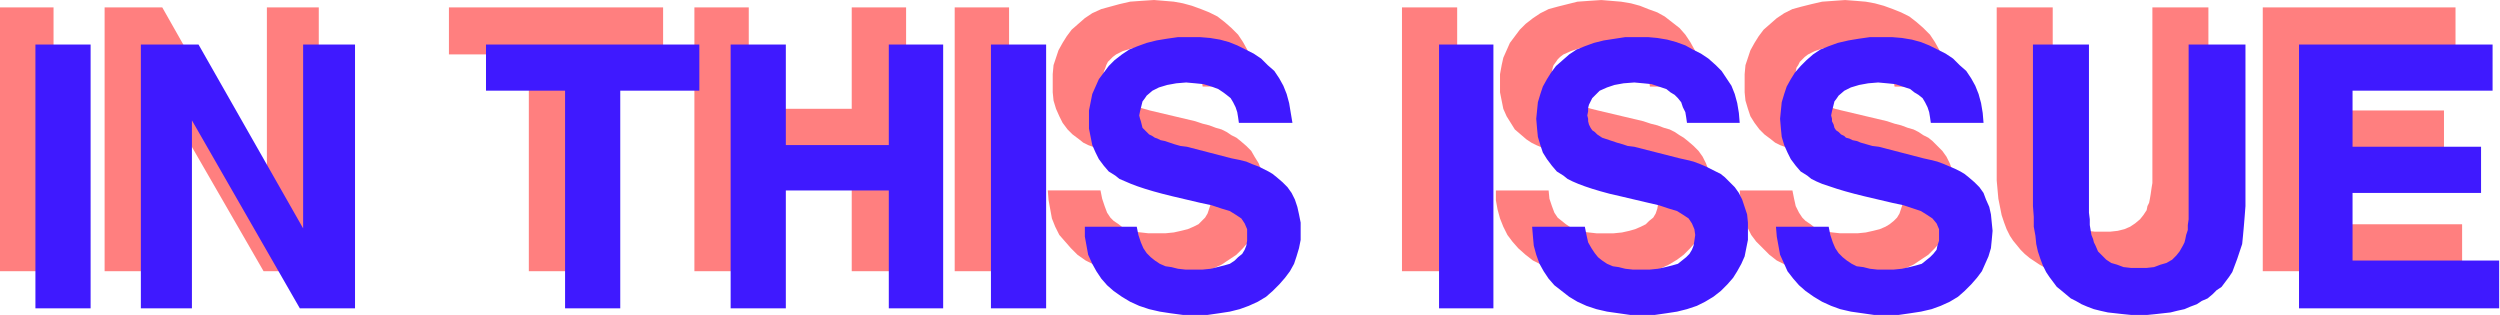 <svg xmlns="http://www.w3.org/2000/svg" fill-rule="evenodd" height="61.782" preserveAspectRatio="none" stroke-linecap="round" viewBox="0 0 3035 382" width="490.455"><style>.pen1{stroke:none}</style><path class="pen1" d="M-1 9v320h66V9H-1zm190 320V102l131 227h67V9h-63v224L197 9h-70v320h62zM545 9h260v57h-96v263h-67V66h-97V9zm364 320h-66V9h66v123h125V9h66v320h-66V186H909v143zM1159 9v320h66V9h-66zm149 300 10 7 10 5 11 5 12 5 12 3 14 2 14 1 16 1 14-1 14-1 14-2 12-3 11-5 11-5 9-6 9-6 8-8 7-8 6-8 5-9 3-9 3-10 1-10 1-11-1-11-1-9-2-10-3-8-5-8-4-7-6-6-7-6-5-4-6-3-6-4-6-3-7-2-8-3-8-2-9-3-55-13-7-2-7-2-6-1-6-2-5-1-4-2-4-1-3-2-3-2-3-3-3-3-2-3-2-3-1-4V87l2-5 1-3 2-4 3-3 3-3 4-3 8-4 10-3 11-2 12-1h11l10 2 10 2 8 4 5 3 5 4 4 4 4 5 3 5 2 7 1 6 1 7h64l-1-12-2-12-3-11-4-10-5-9-6-9-8-8-8-7-9-7-10-5-10-4-11-4-11-3-11-2-12-1-12-1-15 1-14 1-13 3-11 3-11 3-11 5-9 6-8 7-8 7-6 8-5 8-5 9-3 9-3 9-1 11v22l1 10 3 10 4 9 4 8 6 8 6 6 8 6 5 4 6 3 8 3 8 3 9 3 10 3 11 3 12 3 34 8 14 3 11 3 10 4 8 4 6 5 5 6 2 6 1 8v6l-2 6-2 6-3 5-4 4-4 4-6 3-7 3-8 2-9 2-10 1h-21l-9-1-8-1-7-3-7-2-5-4-6-4-4-4-4-6-3-8-3-9-2-10h-64l1 12 2 11 2 11 4 10 5 10 7 8 7 8 8 8zM1702 9v320h67V9h-67zm150 300 9 7 10 5 11 5 12 5 13 3 13 2 15 1 15 1 15-1 14-1 13-2 12-3 11-5 11-5 10-6 8-6 8-8 7-8 6-8 5-9 3-9 3-10 2-10v-22l-2-9-2-10-3-8-4-8-5-7-6-6-7-6-5-4-5-3-6-4-6-3-7-2-8-3-8-2-9-3-55-13-8-2-7-2-6-1-6-2-9-3-3-1-3-2-4-2-3-3-2-3-3-3-1-3-1-4-1-4v-8l1-4 1-5 1-3 3-4 2-3 3-3 4-3 9-4 9-3 11-2 12-1h11l10 2 10 2 8 4 6 3 4 4 5 4 3 5 3 5 2 7 1 6 1 7h65l-2-12-1-12-3-11-5-10-5-9-6-9-7-8-9-7-9-7-9-5-11-4-10-4-11-3-12-2-12-1-12-1-15 1-14 1-12 3-12 3-11 3-10 5-9 6-9 7-7 7-6 8-6 8-4 9-4 9-2 9-2 11v22l2 10 2 10 4 9 5 8 5 8 7 6 7 6 6 4 6 3 7 3 8 3 9 3 10 3 11 3 12 3 34 8 14 3 12 3 10 4 8 4 6 5 4 6 3 6v14l-1 6-2 6-3 5-5 4-4 4-6 3-7 3-7 2-9 2-10 1h-21l-9-1-8-1-7-3-7-2-6-4-5-4-5-4-4-6-3-8-3-9-1-10h-64v12l2 11 3 11 4 10 5 10 6 8 7 8 9 8zm296 0 9 7 10 5 11 5 13 5 12 3 14 2 14 1 15 1 15-1 14-1 13-2 13-3 11-5 11-5 9-6 9-6 8-8 7-8 6-8 4-9 4-9 3-10 1-10v-22l-1-9-3-10-3-8-4-8-5-7-6-6-6-6-5-4-6-3-6-4-6-3-7-2-8-3-8-2-9-3-55-13-8-2-6-2-7-1-6-2-9-3-3-1-3-2-3-2-3-3-3-3-2-3-2-3-1-4v-4l-1-4 1-4v-4l1-5 2-3 2-4 3-3 3-3 4-3 8-4 9-3 11-2 13-1h11l10 2 9 2 9 4 5 3 5 4 4 4 4 5 2 5 3 7 1 6 1 7h64l-1-12-2-12-3-11-4-10-5-9-6-9-8-8-8-7-9-7-10-5-10-4-11-4-11-3-11-2-12-1-13-1-14 1-14 1-13 3-12 3-11 3-10 5-9 6-8 7-8 7-6 8-5 8-5 9-3 9-3 9-1 11v22l1 10 3 10 3 9 5 8 6 8 6 6 8 6 5 4 6 3 8 3 8 3 9 3 10 3 11 3 12 3 34 8 14 3 11 3 10 4 8 4 6 5 5 6 2 6 1 8v6l-2 6-2 6-3 5-4 4-5 4-5 3-7 3-8 2-9 2-10 1h-21l-9-1-8-1-7-3-7-2-5-4-6-4-4-4-4-6-4-8-2-9-2-10h-64l1 12 1 11 3 11 4 10 5 10 6 8 8 8 8 8zm292-23 4 6 9 11 5 5 6 5 6 4 6 4 7 4 7 3 8 3 8 2 8 1 9 2 10 1h9l11 1 10-1h10l9-1 9-2 8-1 8-2 8-3 7-3 7-4 6-4 7-4 5-5 6-5 9-11 3-6 4-8 3-8 3-9 2-10 2-10 1-11 1-11V9h-68v213l-1 6-1 7-1 6-1 5-2 4-1 5-4 6-4 5-6 5-6 4-7 3-8 2-9 1h-19l-9-1-8-2-7-3-6-4-5-5-5-5-3-6-2-5-2-4-1-5-1-6-1-7-1-6V9h-68v210l1 11 1 11 2 10 2 10 3 9 3 8 4 8zM2747 9v320h242v-57h-177v-82h155v-56h-155V66h169V9h-234z" style="fill:#ff7f7f"/><path class="pen1" d="M43 54v320h67V54H43zm190 320V146l131 228h67V54h-63v223L241 54h-70v320h62zM590 54h259v56h-96v264h-67V110h-96V54zm364 320h-67V54h67v122h125V54h66v320h-66V231H954v143zm249-320v320h67V54h-67zm149 299 10 7 10 6 11 5 12 4 13 3 13 2 15 2h30l14-2 13-2 12-3 11-4 11-5 10-6 8-7 8-8 7-8 6-8 5-9 3-9 3-10 2-10v-21l-2-10-2-9-3-9-4-8-5-7-6-6-7-6-5-4-5-3-6-3-6-3-8-3-7-3-8-2-10-2-54-14-8-1-7-2-6-2-6-2-5-1-4-2-3-1-3-2-4-2-3-3-2-2-3-3-1-4-1-4-1-3-1-4 1-5 1-4 1-4 1-4 3-4 2-3 7-6 8-4 10-3 11-2 12-1 11 1 10 1 10 3 8 3 6 4 4 3 5 4 3 5 3 6 2 6 1 6 1 7h65l-2-12-2-12-3-11-4-10-5-9-6-9-8-7-8-8-9-6-10-5-10-5-10-4-11-3-12-2-12-1h-27l-14 2-12 2-12 3-11 4-10 4-9 6-9 7-7 7-6 8-6 8-4 9-4 9-2 10-2 10v22l2 10 2 10 4 9 4 8 6 8 6 7 8 5 5 4 7 3 7 3 8 3 9 3 10 3 11 3 12 3 34 8 14 3 12 4 10 3 8 5 6 4 4 6 3 7v14l-1 6-2 5-3 5-5 4-4 4-6 4-7 2-8 2-8 2-10 1h-21l-9-1-8-2-7-1-7-3-6-4-5-4-5-5-4-6-3-7-3-9-2-10h-63v12l2 11 2 11 5 11 5 9 6 9 7 8 8 7zm395-299v320h66V54h-66zm149 299 9 7 10 6 11 5 12 4 13 3 14 2 14 2h30l14-2 13-2 12-3 12-4 10-5 10-6 9-7 8-8 7-8 5-8 5-9 4-9 2-10 2-10v-21l-1-10-3-9-3-9-4-8-5-7-6-6-6-6-5-4-6-3-6-3-6-3-7-3-8-3-8-2-9-2-55-14-8-1-6-2-7-2-6-2-9-3-3-1-3-2-3-2-3-3-3-2-2-3-2-4-1-4v-3l-1-4 1-5v-4l1-4 2-4 2-4 3-3 3-3 3-3 9-4 9-3 11-2 13-1 11 1 10 1 9 3 9 3 5 4 5 3 4 4 4 5 2 6 3 6 1 6 1 7h64l-1-12-2-12-3-11-4-10-6-9-6-9-7-7-9-8-9-6-10-5-9-5-11-4-11-3-12-2-11-1h-28l-13 2-13 2-12 3-11 4-10 4-9 6-8 7-8 7-6 8-5 8-5 9-3 9-3 10-1 10-1 10 1 12 1 10 3 10 3 9 5 8 6 8 6 7 8 5 5 4 6 3 7 3 8 3 9 3 10 3 11 3 13 3 34 8 13 3 12 4 10 3 8 5 6 4 4 6 3 7 1 7-1 7-1 6-2 5-3 5-4 4-5 4-5 4-7 2-8 2-9 2-10 1h-21l-9-1-8-2-7-1-7-3-6-4-5-4-4-5-4-6-4-7-2-9-2-10h-64l1 12 1 11 3 11 4 11 5 9 6 9 7 8 9 7zm296 0 10 7 10 6 11 5 11 4 13 3 14 2 14 2h30l14-2 13-2 13-3 11-4 11-5 10-6 8-7 8-8 7-8 6-8 4-9 4-9 3-10 1-10 1-11-1-10-1-10-2-9-4-9-3-8-5-7-6-6-7-6-5-4-5-3-6-3-7-3-7-3-8-3-8-2-9-2-54-14-8-1-7-2-7-2-5-2-5-1-4-2-4-1-2-2-4-2-3-3-3-2-2-3-1-4-2-4v-3l-1-4 1-5 1-4 1-4 1-4 3-4 2-3 7-6 8-4 10-3 11-2 12-1 11 1 10 1 9 3 9 3 5 4 5 3 5 4 3 5 3 6 2 6 1 6 1 7h64l-1-12-2-12-3-11-4-10-5-9-6-9-8-7-8-8-9-6-10-5-10-5-10-4-11-3-12-2-12-1h-27l-14 2-12 2-13 3-11 4-10 4-9 6-8 7-7 7-7 8-5 8-5 9-3 9-3 10-1 10-1 10 1 12 1 10 3 10 4 9 4 8 6 8 6 7 8 5 5 4 6 3 7 3 9 3 9 3 10 3 11 3 12 3 34 8 14 3 12 4 9 3 8 5 6 4 5 6 3 7v14l-2 6-1 5-4 5-4 4-5 4-5 4-7 2-8 2-9 2-10 1h-20l-9-1-8-2-8-1-6-3-6-4-5-4-5-5-4-6-3-7-3-9-2-10h-64l1 12 2 11 2 11 5 11 4 9 7 9 7 8 8 7zm292-23 4 6 9 12 5 4 6 5 6 5 6 3 7 4 7 3 8 3 8 2 9 2 9 1 9 1 10 1h20l10-1 9-1 9-1 8-2 9-2 7-3 8-3 6-4 7-3 6-5 5-5 6-4 9-12 4-6 3-8 3-8 3-9 3-9 1-10 1-11 1-12 1-13V54h-69v212l-1 7v6l-2 6-1 5-1 4-2 4-4 7-4 5-5 5-7 4-7 2-8 3-9 1h-19l-9-1-8-3-7-2-6-4-5-5-5-5-3-7-2-4-1-4-2-5-1-6-1-6v-7l-1-8V54h-68v196l1 13v12l2 11 1 10 2 9 3 9 3 8 4 8zm307-276v320h243v-58h-178v-82h156v-56h-156v-68h170V54h-235z" style="fill:#3f19ff"/></svg>

